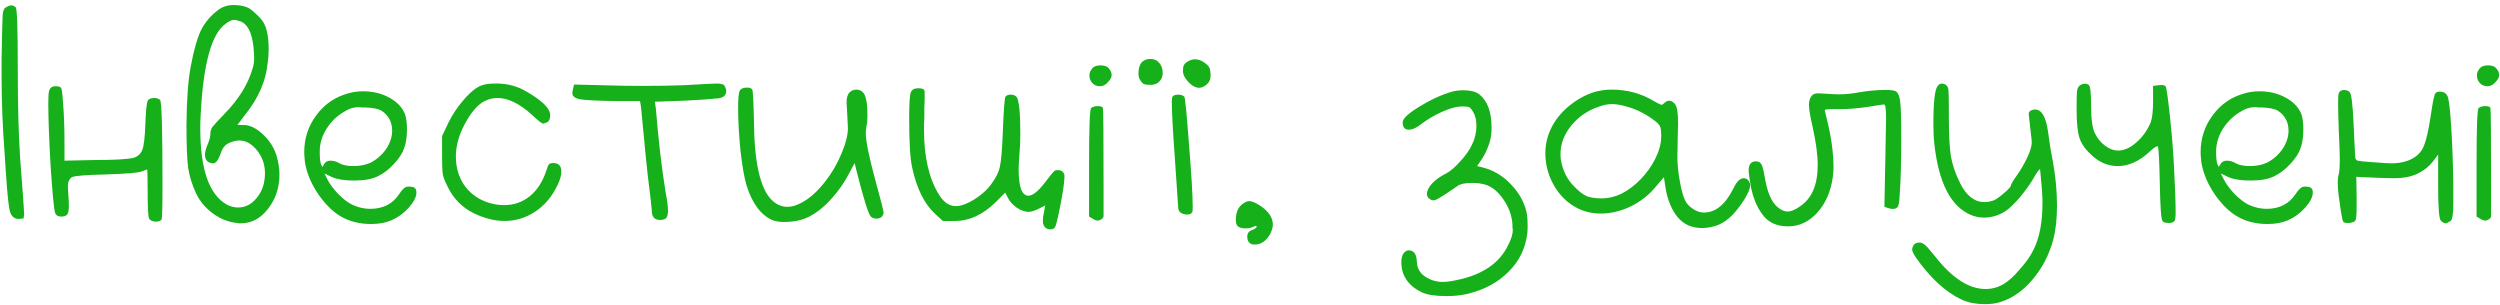 <?xml version="1.0" encoding="UTF-8"?> <svg xmlns="http://www.w3.org/2000/svg" width="475" height="58" viewBox="0 0 475 58" fill="none"> <path d="M1.008 1.472C1.477 1.173 1.861 1.024 2.16 1.024C2.459 1.024 2.736 1.152 2.992 1.408C3.248 1.664 3.376 5.483 3.376 12.864C3.376 19.904 3.525 25.621 3.824 30.016C4.336 36.672 4.592 40.213 4.592 40.64C4.592 40.853 4.571 41.024 4.528 41.152C4.528 41.237 4.507 41.323 4.464 41.408C4.464 41.451 4.443 41.493 4.4 41.536C4.4 41.536 4.357 41.536 4.272 41.536C4.187 41.536 4.123 41.536 4.08 41.536C3.952 41.579 3.781 41.6 3.568 41.6C2.587 41.6 1.989 40.96 1.776 39.68C1.52 38.357 1.221 34.859 0.88 29.184C0.496 24.192 0.304 19.392 0.304 14.784V10.944C0.389 6.549 0.453 3.925 0.496 3.072C0.539 2.219 0.709 1.685 1.008 1.472ZM9.306 17.344C9.476 16.704 9.882 16.384 10.521 16.384C10.82 16.384 11.055 16.405 11.226 16.448C11.524 16.533 11.695 16.768 11.738 17.152C11.823 17.493 11.908 18.347 11.993 19.712C12.164 21.931 12.249 24.235 12.249 26.624V30.528L18.201 30.4C21.657 30.4 24.026 30.272 25.305 30.016C26.159 29.76 26.735 29.248 27.034 28.48C27.332 27.712 27.524 26.133 27.61 23.744C27.695 21.227 27.844 19.691 28.058 19.136C28.271 18.795 28.676 18.624 29.273 18.624C29.785 18.624 30.169 18.752 30.425 19.008C30.724 19.392 30.873 24.789 30.873 35.2C30.873 39.381 30.809 41.557 30.681 41.728C30.468 41.984 30.148 42.112 29.721 42.112C28.996 42.112 28.527 41.899 28.314 41.472C28.143 41.045 28.058 39.403 28.058 36.544C28.058 33.643 28.015 32.192 27.93 32.192L26.905 32.576C26.265 32.832 23.94 33.024 19.93 33.152C16.26 33.237 14.169 33.408 13.658 33.664C13.146 34.005 12.889 34.603 12.889 35.456C12.889 35.712 12.932 36.395 13.018 37.504C13.06 37.931 13.082 38.485 13.082 39.168C13.082 39.979 12.975 40.512 12.761 40.768C12.548 41.024 12.164 41.152 11.61 41.152C11.012 41.152 10.628 40.896 10.457 40.384C10.244 39.701 9.967 36.8 9.626 31.68C9.327 26.517 9.178 22.507 9.178 19.648C9.178 18.539 9.22 17.771 9.306 17.344ZM45.605 4.032C45.136 3.861 44.752 3.776 44.453 3.776C44.069 3.776 43.557 4.011 42.917 4.48C40.186 6.357 38.586 12.203 38.117 22.016C38.074 22.571 38.053 23.381 38.053 24.448C38.053 32.128 39.717 36.928 43.045 38.848C43.77 39.232 44.496 39.424 45.221 39.424C46.629 39.424 47.824 38.805 48.805 37.568C49.829 36.331 50.341 34.773 50.341 32.896C50.341 31.232 49.829 29.781 48.805 28.544C47.824 27.307 46.693 26.688 45.413 26.688C45.242 26.688 44.944 26.731 44.517 26.816C43.706 27.029 43.13 27.307 42.789 27.648C42.448 27.947 42.149 28.48 41.893 29.248C41.466 30.443 40.997 31.04 40.485 31.04C40.229 31.04 39.973 30.976 39.717 30.848C39.205 30.592 38.949 30.123 38.949 29.44C38.949 28.843 39.141 28.117 39.525 27.264C39.824 26.539 39.973 25.92 39.973 25.408C39.973 24.939 40.101 24.512 40.357 24.128C40.656 23.744 41.381 22.955 42.533 21.76C45.306 18.944 47.12 16.043 47.973 13.056C48.186 12.459 48.293 11.755 48.293 10.944C48.293 10.645 48.25 9.984 48.165 8.96C47.866 6.144 47.013 4.501 45.605 4.032ZM41.509 1.856C42.32 1.259 43.258 0.96 44.325 0.96C45.306 0.96 46.138 1.088 46.821 1.344C47.333 1.515 47.93 1.941 48.613 2.624C49.338 3.264 49.85 3.861 50.149 4.416C50.746 5.525 51.045 7.189 51.045 9.408C51.045 10.261 50.981 11.136 50.853 12.032C50.512 15.36 49.146 18.539 46.757 21.568L45.093 23.744H46.245C47.44 23.744 48.656 24.32 49.893 25.472C51.13 26.581 52.005 27.925 52.517 29.504C52.901 30.741 53.093 31.957 53.093 33.152C53.093 35.669 52.368 37.845 50.917 39.68C49.509 41.515 47.781 42.432 45.733 42.432C45.648 42.432 45.52 42.432 45.349 42.432C45.221 42.389 45.114 42.368 45.029 42.368C43.408 42.197 41.893 41.6 40.485 40.576C39.077 39.552 38.01 38.293 37.285 36.8C36.517 35.179 36.005 33.536 35.749 31.872C35.536 30.208 35.429 27.499 35.429 23.744C35.472 18.88 35.749 15.147 36.261 12.544C36.816 9.557 37.456 7.296 38.181 5.76C38.949 4.224 40.058 2.923 41.509 1.856ZM72.524 21.056C71.884 20.672 70.839 20.459 69.388 20.416C69.217 20.416 69.004 20.416 68.748 20.416C68.492 20.373 68.321 20.352 68.236 20.352C67.34 20.352 66.529 20.565 65.804 20.992C64.268 21.803 63.031 22.933 62.092 24.384C61.196 25.792 60.748 27.264 60.748 28.8C60.748 29.995 60.833 30.805 61.004 31.232C61.132 31.531 61.217 31.68 61.26 31.68C61.303 31.68 61.409 31.509 61.58 31.168C61.836 30.741 62.241 30.528 62.796 30.528C63.393 30.528 63.969 30.699 64.524 31.04C65.164 31.381 66.039 31.552 67.148 31.552C68.385 31.552 69.473 31.339 70.412 30.912C71.692 30.229 72.695 29.333 73.42 28.224C74.145 27.115 74.508 25.984 74.508 24.832C74.508 23.211 73.847 21.952 72.524 21.056ZM66.188 17.728C67.084 17.472 68.023 17.344 69.004 17.344C70.796 17.344 72.417 17.728 73.868 18.496C75.319 19.264 76.321 20.267 76.876 21.504C77.175 22.229 77.324 23.253 77.324 24.576C77.324 25.984 77.153 27.157 76.812 28.096C76.471 29.12 75.809 30.144 74.828 31.168C73.889 32.192 72.887 32.96 71.82 33.472C70.711 34.027 69.217 34.304 67.34 34.304C65.505 34.304 64.097 34.091 63.116 33.664L61.644 32.96L62.156 33.984C62.625 34.923 63.329 35.883 64.268 36.864C65.249 37.845 66.145 38.528 66.956 38.912C68.065 39.424 69.196 39.68 70.348 39.68C72.78 39.68 74.615 38.741 75.852 36.864C76.449 35.925 77.004 35.456 77.516 35.456H77.9C78.412 35.499 78.732 35.605 78.86 35.776C79.031 35.904 79.116 36.181 79.116 36.608C79.116 37.419 78.625 38.379 77.644 39.488C76.663 40.555 75.575 41.344 74.38 41.856C73.313 42.325 72.012 42.56 70.476 42.56C68.599 42.56 66.913 42.197 65.42 41.472C63.713 40.661 62.113 39.211 60.62 37.12C59.169 35.029 58.273 32.917 57.932 30.784C57.847 29.931 57.804 29.312 57.804 28.928C57.804 26.283 58.572 23.936 60.108 21.888C61.644 19.797 63.671 18.411 66.188 17.728ZM90.968 16.448C91.736 16.064 92.717 15.872 93.912 15.872H94.615C96.322 15.915 97.901 16.299 99.352 17.024C102.808 18.901 104.536 20.523 104.536 21.888C104.536 22.571 104.344 23.019 103.96 23.232C103.533 23.403 103.298 23.488 103.256 23.488C102.957 23.488 102.232 22.933 101.08 21.824C98.733 19.691 96.557 18.624 94.552 18.624C93.741 18.624 93.016 18.773 92.376 19.072C90.797 19.712 89.303 21.483 87.895 24.384C87.042 26.219 86.615 28.011 86.615 29.76C86.615 31.723 87.106 33.472 88.088 35.008C89.112 36.544 90.519 37.653 92.311 38.336C93.463 38.763 94.615 38.976 95.767 38.976C97.602 38.976 99.224 38.421 100.632 37.312C102.04 36.16 103.085 34.56 103.768 32.512C103.981 31.829 104.152 31.403 104.28 31.232C104.45 31.061 104.728 30.976 105.112 30.976C106.136 30.976 106.648 31.509 106.648 32.576C106.648 33.344 106.413 34.197 105.944 35.136C104.92 37.312 103.512 38.997 101.72 40.192C99.927 41.387 97.965 41.984 95.832 41.984C93.997 41.984 92.055 41.493 90.007 40.512C87.746 39.403 86.061 37.653 84.951 35.264C84.482 34.325 84.205 33.579 84.12 33.024C84.034 32.469 83.992 31.317 83.992 29.568V25.856L85.272 23.168C85.997 21.717 86.893 20.373 87.96 19.136C89.026 17.856 90.029 16.96 90.968 16.448ZM129.86 16.192C133.614 15.979 135.726 15.872 136.196 15.872C136.665 15.872 137.006 15.915 137.22 16C137.476 16.085 137.604 16.149 137.604 16.192C137.646 16.235 137.71 16.363 137.796 16.576C137.924 16.832 137.988 17.067 137.988 17.28C137.988 18.091 137.476 18.56 136.452 18.688C134.788 18.859 132.612 19.008 129.924 19.136L124.42 19.328L124.612 20.608C125.081 26.453 125.7 31.765 126.468 36.544C126.766 38.037 126.916 39.211 126.916 40.064C126.916 40.747 126.788 41.216 126.532 41.472C126.318 41.685 125.934 41.792 125.38 41.792C124.356 41.792 123.844 41.195 123.844 40C123.844 39.659 123.588 37.44 123.076 33.344C122.99 32.832 122.564 28.501 121.796 20.352L121.604 19.2H117.124C113.668 19.157 111.406 19.051 110.34 18.88C109.273 18.709 108.739 18.304 108.739 17.664C108.739 17.536 108.782 17.301 108.867 16.96L109.059 16.064L116.996 16.256C118.105 16.299 119.897 16.32 122.372 16.32C125.145 16.32 127.641 16.277 129.86 16.192ZM140.242 20.608C140.242 18.731 140.348 17.6 140.562 17.216C140.775 16.832 141.244 16.64 141.97 16.64C142.439 16.64 142.759 16.768 142.93 17.024C143.058 17.237 143.164 19.2 143.25 22.912C143.292 30.72 144.402 35.733 146.578 37.952C147.474 38.848 148.476 39.296 149.586 39.296C150.012 39.296 150.46 39.232 150.93 39.104C152.85 38.464 154.663 37.099 156.37 35.008C158.119 32.917 159.484 30.464 160.466 27.648C160.892 26.368 161.106 25.28 161.106 24.384C161.106 24.213 161.063 23.36 160.978 21.824C160.892 20.373 160.85 19.563 160.85 19.392C160.85 18.624 161.02 18.027 161.362 17.6C161.746 17.216 162.194 17.024 162.706 17.024C163.303 17.024 163.772 17.259 164.114 17.728C164.583 18.411 164.818 19.797 164.818 21.888C164.818 22.741 164.754 23.445 164.626 24C164.54 24.512 164.498 24.939 164.498 25.28C164.498 26.816 165.138 29.931 166.418 34.624C167.399 38.165 167.89 40.107 167.89 40.448C167.89 40.619 167.804 40.832 167.634 41.088C167.378 41.387 167.015 41.536 166.546 41.536C166.076 41.536 165.714 41.408 165.458 41.152C164.988 40.683 164.071 37.739 162.706 32.32L162.386 30.976L161.426 32.768C160.487 34.603 159.335 36.267 157.97 37.76C156.647 39.253 155.239 40.384 153.746 41.152C152.466 41.835 150.844 42.176 148.882 42.176C148.242 42.176 147.623 42.091 147.026 41.92C145.916 41.536 144.892 40.747 143.954 39.552C143.058 38.357 142.354 36.907 141.842 35.2C141.415 33.792 141.031 31.595 140.69 28.608C140.391 25.579 140.242 22.912 140.242 20.608ZM173.062 17.536C173.275 17.024 173.723 16.768 174.406 16.768C175.131 16.768 175.536 16.896 175.622 17.152L175.686 17.408C175.686 17.579 175.686 17.792 175.686 18.048C175.686 18.304 175.686 18.581 175.686 18.88C175.686 19.179 175.664 19.733 175.622 20.544C175.622 21.312 175.622 21.931 175.622 22.4C175.622 22.656 175.6 23.04 175.558 23.552C175.558 24.021 175.558 24.363 175.558 24.576C175.558 29.781 176.496 33.899 178.374 36.928C179.27 38.421 180.358 39.168 181.638 39.168C182.022 39.168 182.406 39.104 182.79 38.976C183.686 38.72 184.688 38.208 185.798 37.44C186.907 36.629 187.718 35.861 188.23 35.136C189.168 33.899 189.744 32.768 189.958 31.744C190.214 30.72 190.406 28.501 190.534 25.088C190.704 20.779 190.875 18.539 191.046 18.368C191.216 18.112 191.558 17.984 192.07 17.984C192.539 17.984 192.902 18.133 193.158 18.432C193.627 19.072 193.862 21.397 193.862 25.408C193.862 26.901 193.798 28.288 193.67 29.568C193.584 30.848 193.542 31.723 193.542 32.192C193.542 35.52 194.16 37.184 195.398 37.184C196.208 37.184 197.254 36.352 198.534 34.688C199.558 33.323 200.176 32.576 200.39 32.448C200.475 32.363 200.646 32.32 200.902 32.32C201.67 32.32 202.118 32.64 202.246 33.28V33.6C202.246 34.539 201.99 36.331 201.478 38.976C200.966 41.621 200.603 43.051 200.39 43.264C200.176 43.477 199.92 43.584 199.622 43.584C198.896 43.584 198.427 43.243 198.214 42.56C198.214 42.517 198.192 42.432 198.15 42.304C198.15 42.133 198.15 42.005 198.15 41.92C198.15 41.408 198.214 40.896 198.342 40.384L198.598 39.04L197.446 39.616C196.592 40.043 195.91 40.256 195.398 40.256C194.758 40.256 194.032 40 193.222 39.488C192.454 38.933 191.899 38.336 191.558 37.696L190.982 36.608L189.19 38.4C186.758 40.789 184.176 41.984 181.446 41.984H179.142L177.606 40.576C175.6 38.699 174.171 35.797 173.318 31.872C172.934 30.165 172.742 27.051 172.742 22.528C172.742 19.669 172.848 18.005 173.062 17.536ZM207.437 13.12C207.735 12.651 208.29 12.416 209.101 12.416C209.911 12.416 210.466 12.651 210.765 13.12C211.063 13.461 211.213 13.845 211.213 14.272C211.213 14.699 210.957 15.168 210.445 15.68C210.018 16.149 209.527 16.384 208.973 16.384C208.418 16.384 207.949 16.192 207.565 15.808C207.181 15.381 206.989 14.891 206.989 14.336C206.989 13.867 207.138 13.461 207.437 13.12ZM206.924 31.04C206.924 24.299 207.053 20.8 207.309 20.544C207.565 20.288 207.991 20.16 208.589 20.16C209.101 20.16 209.421 20.267 209.549 20.48C209.634 20.651 209.677 25.579 209.677 35.264V41.088C209.677 41.344 209.463 41.579 209.036 41.792C208.653 42.005 208.205 41.941 207.693 41.6L206.924 41.152V31.04ZM217.334 11.52C217.675 11.307 218.081 11.2 218.55 11.2C219.574 11.2 220.299 11.712 220.726 12.736C220.854 13.12 220.918 13.483 220.918 13.824C220.918 14.507 220.705 15.061 220.278 15.488C219.851 15.915 219.297 16.128 218.614 16.128C217.974 16.128 217.526 16.064 217.27 15.936C217.014 15.765 216.758 15.445 216.502 14.976C216.374 14.72 216.31 14.421 216.31 14.08C216.31 12.757 216.651 11.904 217.334 11.52ZM225.846 11.584C226.273 11.371 226.678 11.264 227.062 11.264C227.659 11.264 228.257 11.477 228.854 11.904C229.323 12.245 229.622 12.544 229.75 12.8C229.878 13.013 229.963 13.419 230.006 14.016V14.464C230.006 15.147 229.729 15.701 229.174 16.128C228.619 16.597 228.043 16.768 227.446 16.64C226.849 16.512 226.251 16.107 225.654 15.424C225.057 14.741 224.758 14.101 224.758 13.504C224.758 12.949 224.822 12.565 224.95 12.352C225.078 12.096 225.377 11.84 225.846 11.584ZM222.71 18.496C222.838 18.155 223.222 17.984 223.862 17.984C224.374 17.984 224.758 18.112 225.014 18.368C225.185 18.624 225.483 21.653 225.91 27.456C226.379 33.216 226.614 37.163 226.614 39.296C226.614 39.893 226.593 40.213 226.55 40.256C226.379 40.597 226.059 40.768 225.59 40.768C225.163 40.768 224.758 40.661 224.374 40.448C224.033 40.192 223.862 39.872 223.862 39.488C223.862 39.317 223.627 35.861 223.158 29.12C222.817 24.469 222.646 21.184 222.646 19.264C222.646 19.051 222.667 18.816 222.71 18.56V18.496ZM235.891 38.912C236.445 38.443 236.936 38.208 237.363 38.208C237.832 38.208 238.536 38.507 239.475 39.104C241.053 40.171 241.843 41.365 241.843 42.688C241.843 43.115 241.693 43.669 241.395 44.352C240.627 45.76 239.624 46.464 238.387 46.464C237.448 46.464 236.979 45.952 236.979 44.928C236.979 44.331 237.277 43.925 237.875 43.712C238.472 43.499 238.771 43.264 238.771 43.008C238.771 42.965 238.749 42.944 238.707 42.944C238.664 42.901 238.579 42.901 238.451 42.944C238.365 42.987 238.28 43.029 238.195 43.072C237.768 43.285 237.256 43.392 236.659 43.392C235.933 43.392 235.421 43.243 235.123 42.944C234.909 42.645 234.803 42.261 234.803 41.792C234.803 40.512 235.165 39.552 235.891 38.912ZM275.914 17.408C276.554 17.237 277.279 17.152 278.09 17.152C279.327 17.152 280.287 17.387 280.97 17.856C282.591 19.093 283.402 21.227 283.402 24.256C283.402 25.493 283.231 26.56 282.89 27.456C282.506 28.565 282.037 29.525 281.482 30.336L280.65 31.552L281.674 31.808C283.765 32.32 285.599 33.429 287.178 35.136C288.757 36.8 289.738 38.656 290.122 40.704C290.207 41.301 290.25 42.005 290.25 42.816C290.25 43.499 290.229 44.011 290.186 44.352C289.845 47.211 288.65 49.643 286.602 51.648C284.597 53.696 281.951 55.104 278.666 55.872C277.514 56.128 276.234 56.256 274.826 56.256C272.735 56.256 271.178 56.021 270.154 55.552C267.551 54.272 266.25 52.352 266.25 49.792C266.25 49.152 266.378 48.619 266.634 48.192C266.933 47.765 267.295 47.552 267.722 47.552C267.765 47.552 267.807 47.573 267.85 47.616C267.935 47.616 267.999 47.616 268.042 47.616C268.767 47.787 269.151 48.469 269.194 49.664C269.237 51.2 270.026 52.309 271.562 52.992C272.33 53.376 273.205 53.568 274.186 53.568C275.039 53.568 276.319 53.355 278.026 52.928C282.207 51.819 285.045 49.707 286.538 46.592C287.135 45.44 287.434 44.48 287.434 43.712C287.434 43.627 287.413 43.477 287.37 43.264C287.37 43.008 287.37 42.795 287.37 42.624C287.242 40.917 286.666 39.339 285.642 37.888C284.618 36.395 283.466 35.456 282.186 35.072C281.418 34.859 280.607 34.752 279.754 34.752C278.389 34.752 277.45 34.944 276.938 35.328C276.81 35.413 276.597 35.563 276.298 35.776C276.042 35.947 275.722 36.16 275.338 36.416C274.954 36.672 274.634 36.885 274.378 37.056C273.311 37.739 272.65 38.08 272.394 38.08C272.309 38.08 272.138 38.037 271.882 37.952C271.37 37.696 271.114 37.333 271.114 36.864C271.114 36.267 271.434 35.605 272.074 34.88C272.757 34.155 273.653 33.515 274.762 32.96C275.573 32.533 276.469 31.765 277.45 30.656C278.474 29.547 279.221 28.48 279.69 27.456C280.245 26.347 280.522 25.152 280.522 23.872C280.522 22.805 280.309 21.931 279.882 21.248C279.583 20.736 279.327 20.437 279.114 20.352C278.901 20.267 278.431 20.224 277.706 20.224C276.81 20.224 275.615 20.544 274.122 21.184C272.671 21.824 271.349 22.592 270.154 23.488C269.215 24.256 268.383 24.64 267.658 24.64C266.89 24.64 266.506 24.171 266.506 23.232C266.506 22.549 267.551 21.568 269.642 20.288C271.775 18.965 273.866 18.005 275.914 17.408ZM308.977 20.224C307.91 19.925 307.014 19.776 306.289 19.776C305.478 19.776 304.625 19.947 303.729 20.288C301.595 21.013 299.846 22.229 298.481 23.936C297.158 25.6 296.497 27.371 296.497 29.248C296.497 29.76 296.518 30.123 296.561 30.336C296.902 32.384 297.734 34.069 299.057 35.392C299.91 36.288 300.699 36.907 301.425 37.248C302.15 37.547 303.11 37.696 304.305 37.696C305.585 37.696 306.843 37.397 308.081 36.8C309.361 36.16 310.577 35.243 311.729 34.048C312.881 32.853 313.798 31.573 314.481 30.208C315.249 28.672 315.633 27.243 315.633 25.92C315.633 24.981 315.569 24.384 315.441 24.128C315.355 23.829 315.078 23.488 314.609 23.104C312.817 21.696 310.939 20.736 308.977 20.224ZM302.961 17.472C304.07 17.173 305.137 17.024 306.161 17.024C309.147 17.024 311.835 17.749 314.225 19.2C315.035 19.669 315.526 19.904 315.697 19.904C315.825 19.904 315.995 19.797 316.209 19.584C316.507 19.285 316.827 19.136 317.169 19.136C317.51 19.136 317.873 19.349 318.257 19.776C318.641 20.245 318.833 21.44 318.833 23.36C318.833 23.701 318.811 24.619 318.769 26.112C318.726 27.563 318.705 28.821 318.705 29.888C318.705 31.168 318.854 32.661 319.153 34.368C319.451 36.032 319.771 37.227 320.113 37.952C320.411 38.635 320.923 39.211 321.649 39.68C322.331 40.149 323.035 40.384 323.761 40.384C325.979 40.384 327.857 38.827 329.393 35.712C329.99 34.475 330.63 33.856 331.312 33.856C331.611 33.856 331.867 33.963 332.081 34.176C332.379 34.475 332.529 34.816 332.529 35.2C332.529 35.84 332.123 36.8 331.312 38.08C330.331 39.573 329.414 40.683 328.561 41.408C327.75 42.133 326.854 42.645 325.873 42.944C324.977 43.2 324.145 43.328 323.377 43.328C321.457 43.328 319.921 42.645 318.769 41.28C317.617 39.872 316.849 38.037 316.465 35.776L316.145 33.664L314.673 35.392C313.35 37.013 311.729 38.293 309.809 39.232C307.931 40.128 306.033 40.576 304.113 40.576C302.918 40.576 301.787 40.384 300.72 40C298.587 39.189 296.859 37.76 295.536 35.712C294.257 33.664 293.617 31.467 293.617 29.12C293.617 27.413 294.001 25.792 294.769 24.256C295.537 22.72 296.667 21.333 298.161 20.096C299.697 18.859 301.297 17.984 302.961 17.472ZM353.234 17.536C355.026 17.237 356.69 17.088 358.226 17.088C359.207 17.088 359.868 17.173 360.21 17.344C360.679 17.685 360.956 18.368 361.042 19.392C361.17 20.373 361.234 22.613 361.234 26.112C361.234 30.72 361.148 34.133 360.978 36.352C360.935 37.675 360.85 38.528 360.722 38.912C360.636 39.296 360.444 39.531 360.146 39.616C359.804 39.744 359.356 39.723 358.802 39.552L358.034 39.296L358.226 29.568C358.311 24.875 358.354 22.485 358.354 22.4C358.354 20.693 358.226 19.84 357.97 19.84C357.842 19.84 356.711 20.011 354.578 20.352C352.7 20.608 351.1 20.736 349.778 20.736H349.202H348.178C347.196 20.736 346.706 20.8 346.706 20.928C346.706 21.013 346.876 21.739 347.218 23.104C347.986 26.304 348.37 29.227 348.37 31.872C348.37 32.341 348.327 32.917 348.242 33.6C347.858 36.373 346.876 38.635 345.298 40.384C343.719 42.133 341.863 43.008 339.73 43.008C337.767 43.008 336.252 42.389 335.186 41.152C333.991 39.744 333.159 37.888 332.69 35.584C332.391 33.92 332.242 32.853 332.242 32.384C332.242 31.232 332.711 30.656 333.65 30.656C334.119 30.656 334.46 30.848 334.674 31.232C334.887 31.573 335.1 32.405 335.314 33.728C335.783 36.544 336.594 38.421 337.746 39.36C338.428 39.915 339.047 40.192 339.602 40.192C340.284 40.192 341.074 39.872 341.97 39.232C344.231 37.739 345.362 35.136 345.362 31.424C345.362 29.419 345.042 26.987 344.402 24.128C343.932 22.123 343.698 20.693 343.698 19.84C343.698 19.243 343.847 18.731 344.146 18.304C344.402 17.92 344.828 17.728 345.426 17.728C345.468 17.728 346.258 17.771 347.794 17.856C348.178 17.899 348.711 17.92 349.394 17.92C350.716 17.92 351.996 17.792 353.234 17.536ZM368.172 16.32C368.556 15.808 369.068 15.744 369.708 16.128C370.007 16.299 370.177 16.683 370.22 17.28C370.263 17.835 370.284 19.499 370.284 22.272C370.284 25.557 370.412 28.032 370.668 29.696C370.967 31.36 371.564 33.088 372.46 34.88C373.655 37.227 375.191 38.4 377.068 38.4C377.58 38.4 378.156 38.293 378.796 38.08C379.223 37.909 379.863 37.461 380.716 36.736C381.612 35.968 382.06 35.477 382.06 35.264C382.06 35.051 382.423 34.432 383.148 33.408C383.916 32.341 384.62 31.125 385.26 29.76C385.772 28.608 386.028 27.733 386.028 27.136C386.028 26.752 386.007 26.432 385.964 26.176C385.921 25.877 385.857 25.323 385.772 24.512C385.687 23.659 385.623 23.083 385.58 22.784C385.495 22.101 385.452 21.739 385.452 21.696C385.452 21.312 385.644 21.056 386.028 20.928C386.284 20.843 386.497 20.8 386.668 20.8C387.948 20.8 388.78 22.293 389.164 25.28C389.335 26.731 389.633 28.565 390.06 30.784C390.572 33.557 390.828 36.331 390.828 39.104C390.828 41.579 390.593 43.712 390.124 45.504C389.356 48.363 388.076 50.859 386.284 52.992C384.492 55.168 382.465 56.619 380.204 57.344C379.351 57.643 378.327 57.792 377.132 57.792C375.468 57.792 374.017 57.515 372.78 56.96C369.665 55.509 366.721 52.8 363.948 48.832C363.521 48.149 363.308 47.68 363.308 47.424C363.308 47.296 363.351 47.104 363.436 46.848C363.649 46.336 364.076 46.08 364.716 46.08C365.057 46.08 365.42 46.251 365.804 46.592C366.188 46.933 366.807 47.637 367.66 48.704C370.903 52.843 374.103 54.912 377.26 54.912C378.497 54.912 379.649 54.592 380.716 53.952C381.655 53.397 382.679 52.459 383.788 51.136C384.94 49.856 385.793 48.64 386.348 47.488C387.5 45.269 388.076 42.24 388.076 38.4C388.076 37.803 388.033 36.949 387.948 35.84C387.905 35.413 387.863 34.923 387.82 34.368C387.777 33.771 387.735 33.301 387.692 32.96C387.649 32.619 387.628 32.405 387.628 32.32C387.628 31.979 387.351 32.256 386.796 33.152L386.604 33.472C385.836 34.837 384.855 36.224 383.66 37.632C382.465 38.997 381.484 39.893 380.716 40.32C379.521 41.003 378.263 41.344 376.94 41.344C376.087 41.344 375.255 41.173 374.444 40.832C370.647 39.211 368.343 34.731 367.532 27.392C367.404 26.325 367.34 25.045 367.34 23.552C367.34 19.371 367.617 16.96 368.172 16.32ZM395.132 16.256C395.729 15.829 396.305 15.787 396.86 16.128C397.158 16.299 397.308 17.664 397.308 20.224C397.308 22.699 397.564 24.427 398.076 25.408C398.545 26.347 399.185 27.115 399.996 27.712C400.806 28.309 401.617 28.608 402.428 28.608C403.58 28.608 404.732 28.096 405.884 27.072C407.078 26.048 407.996 24.768 408.635 23.232C408.934 22.421 409.083 21.077 409.083 19.2V16.32L410.108 16.192C410.79 16.107 411.238 16.171 411.452 16.384C411.622 16.555 411.9 18.453 412.284 22.08C412.668 25.707 412.924 28.864 413.052 31.552C413.265 35.605 413.372 38.528 413.372 40.32C413.372 41.301 413.286 41.877 413.116 42.048C412.902 42.261 412.54 42.368 412.028 42.368C411.43 42.368 411.046 42.24 410.876 41.984C410.62 41.728 410.449 39.381 410.364 34.944C410.278 30.464 410.15 28.096 409.98 27.84C409.852 27.669 409.361 27.968 408.508 28.736C406.545 30.613 404.497 31.552 402.364 31.552C400.572 31.552 398.95 30.891 397.5 29.568C396.305 28.501 395.516 27.413 395.132 26.304C394.748 25.195 394.556 23.381 394.556 20.864C394.556 18.987 394.577 17.813 394.62 17.344C394.705 16.832 394.876 16.469 395.132 16.256ZM432.837 21.056C432.197 20.672 431.151 20.459 429.701 20.416C429.53 20.416 429.317 20.416 429.061 20.416C428.805 20.373 428.634 20.352 428.549 20.352C427.653 20.352 426.842 20.565 426.117 20.992C424.581 21.803 423.343 22.933 422.405 24.384C421.509 25.792 421.061 27.264 421.061 28.8C421.061 29.995 421.146 30.805 421.317 31.232C421.445 31.531 421.53 31.68 421.573 31.68C421.615 31.68 421.722 31.509 421.893 31.168C422.149 30.741 422.554 30.528 423.109 30.528C423.706 30.528 424.282 30.699 424.837 31.04C425.477 31.381 426.351 31.552 427.461 31.552C428.698 31.552 429.786 31.339 430.725 30.912C432.005 30.229 433.007 29.333 433.733 28.224C434.458 27.115 434.821 25.984 434.821 24.832C434.821 23.211 434.159 21.952 432.837 21.056ZM426.501 17.728C427.397 17.472 428.335 17.344 429.317 17.344C431.109 17.344 432.73 17.728 434.181 18.496C435.631 19.264 436.634 20.267 437.189 21.504C437.487 22.229 437.637 23.253 437.637 24.576C437.637 25.984 437.466 27.157 437.125 28.096C436.783 29.12 436.122 30.144 435.141 31.168C434.202 32.192 433.199 32.96 432.133 33.472C431.023 34.027 429.53 34.304 427.653 34.304C425.818 34.304 424.41 34.091 423.429 33.664L421.957 32.96L422.469 33.984C422.938 34.923 423.642 35.883 424.581 36.864C425.562 37.845 426.458 38.528 427.269 38.912C428.378 39.424 429.509 39.68 430.661 39.68C433.093 39.68 434.927 38.741 436.165 36.864C436.762 35.925 437.317 35.456 437.829 35.456H438.213C438.725 35.499 439.045 35.605 439.173 35.776C439.343 35.904 439.429 36.181 439.429 36.608C439.429 37.419 438.938 38.379 437.957 39.488C436.975 40.555 435.887 41.344 434.693 41.856C433.626 42.325 432.325 42.56 430.789 42.56C428.911 42.56 427.226 42.197 425.733 41.472C424.026 40.661 422.426 39.211 420.933 37.12C419.482 35.029 418.586 32.917 418.245 30.784C418.159 29.931 418.117 29.312 418.117 28.928C418.117 26.283 418.885 23.936 420.421 21.888C421.957 19.797 423.983 18.411 426.501 17.728ZM444.432 17.536C444.688 17.237 444.987 17.088 445.328 17.088C445.755 17.088 446.117 17.216 446.416 17.472C446.757 17.728 447.013 19.755 447.184 23.552C447.227 24.448 447.269 25.408 447.312 26.432C447.355 27.456 447.397 28.267 447.44 28.864C447.483 29.461 447.504 29.803 447.504 29.888C447.504 30.187 447.653 30.4 447.952 30.528C448.293 30.613 449.104 30.699 450.384 30.784C452.603 30.955 453.904 31.04 454.288 31.04C455.483 31.04 456.549 30.869 457.488 30.528C458.853 30.016 459.813 29.205 460.368 28.096C460.923 26.987 461.435 24.811 461.904 21.568C462.245 19.221 462.523 17.941 462.736 17.728C462.907 17.515 463.163 17.408 463.504 17.408C464.272 17.408 464.784 17.707 465.04 18.304C465.296 18.859 465.531 20.864 465.744 24.32C465.957 27.776 466.085 31.403 466.128 35.2V38.656C466.128 40.619 465.957 41.728 465.616 41.984C465.147 42.283 464.827 42.432 464.656 42.432C464.4 42.432 464.101 42.261 463.76 41.92C463.419 41.579 463.248 39.403 463.248 35.392V29.376L462.224 30.72C461.541 31.616 460.603 32.363 459.408 32.96C458.213 33.557 456.699 33.856 454.864 33.856C453.627 33.856 451.685 33.792 449.04 33.664L447.696 33.6L447.76 37.568V39.296C447.76 40.832 447.675 41.707 447.504 41.92C447.248 42.219 446.757 42.368 446.032 42.368C445.605 42.368 445.328 42.283 445.2 42.112C445.029 41.771 444.795 40.469 444.496 38.208C444.283 36.8 444.176 35.627 444.176 34.688C444.176 34.048 444.219 33.6 444.304 33.344C444.475 32.832 444.56 31.808 444.56 30.272C444.56 29.163 444.496 27.349 444.368 24.832C444.283 22.272 444.24 20.565 444.24 19.712C444.24 18.389 444.304 17.664 444.432 17.536ZM471.062 13.12C471.36 12.651 471.915 12.416 472.726 12.416C473.536 12.416 474.091 12.651 474.39 13.12C474.688 13.461 474.838 13.845 474.838 14.272C474.838 14.699 474.582 15.168 474.07 15.68C473.643 16.149 473.152 16.384 472.598 16.384C472.043 16.384 471.574 16.192 471.19 15.808C470.806 15.381 470.614 14.891 470.614 14.336C470.614 13.867 470.763 13.461 471.062 13.12ZM470.549 31.04C470.549 24.299 470.678 20.8 470.934 20.544C471.19 20.288 471.616 20.16 472.214 20.16C472.726 20.16 473.046 20.267 473.174 20.48C473.259 20.651 473.302 25.579 473.302 35.264V41.088C473.302 41.344 473.088 41.579 472.661 41.792C472.278 42.005 471.83 41.941 471.318 41.6L470.549 41.152V31.04Z" fill="#15B01A"></path> </svg> 